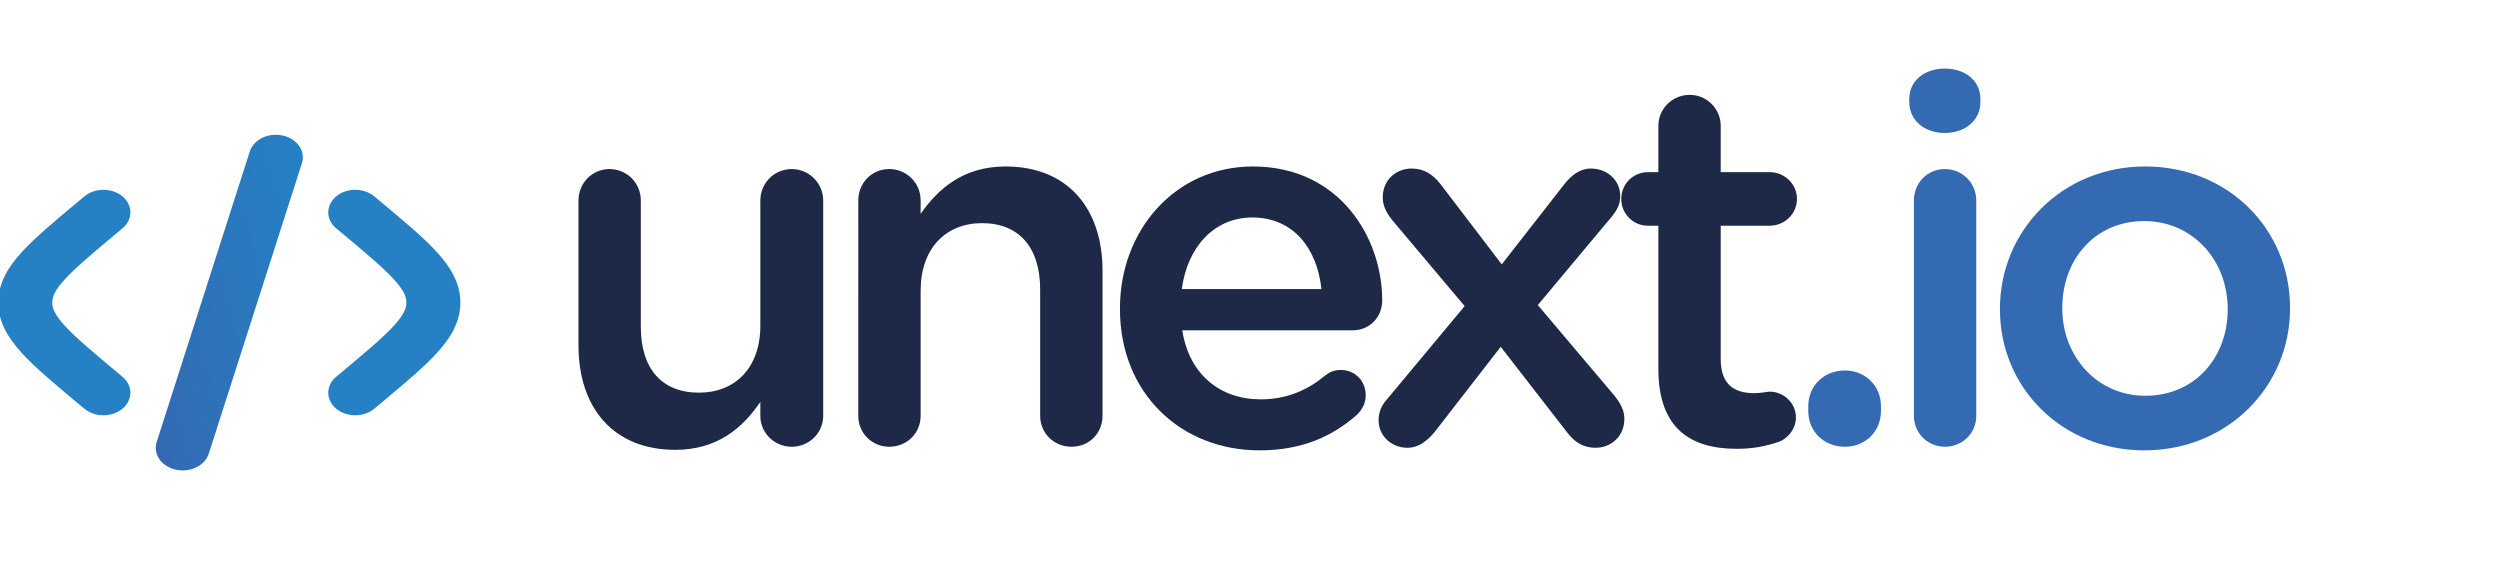 <?xml version="1.0" encoding="utf-8"?>
<!-- Generator: Adobe Illustrator 29.7.1, SVG Export Plug-In . SVG Version: 9.03 Build 0)  -->
<svg version="1.1" id="Capa_1" xmlns="http://www.w3.org/2000/svg" xmlns:xlink="http://www.w3.org/1999/xlink" x="0px" y="0px"
	 viewBox="20 0 436.71 101.27" style="enable-background:new 0 0 436.71 101.27;" xml:space="preserve">
<style type="text/css">
	.st0{fill:#1D2947;}
	.st1{fill:#336AB2;}
	.st2{fill:url(#SVGID_1_);}
	.st3{fill:url(#SVGID_00000160183968671614180620000005031918698113637305_);}
	.st4{fill:url(#SVGID_00000020374533539560543290000009687404731614396079_);}
</style>
<g>
	<path class="st0" d="M163.8,72.64c0,2.97-2.43,5.4-5.49,5.4c-2.97,0-5.49-2.34-5.49-5.4v-2.43c-3.06,4.5-7.47,8.37-14.85,8.37
		c-10.71,0-16.92-7.2-16.92-18.27V35.02c0-3.06,2.43-5.49,5.4-5.49c3.06,0,5.49,2.43,5.49,5.49v22.05c0,7.38,3.69,11.52,10.17,11.52
		c6.3,0,10.71-4.32,10.71-11.7V35.02c0-3.06,2.43-5.49,5.49-5.49c2.97,0,5.49,2.43,5.49,5.49V72.64z"/>
	<path class="st0" d="M169.93,35.02c0-3.06,2.34-5.49,5.4-5.49c3.06,0,5.49,2.43,5.49,5.49v2.34c3.06-4.41,7.47-8.28,14.85-8.28
		c10.71,0,16.92,7.2,16.92,18.18v25.38c0,3.06-2.34,5.4-5.4,5.4s-5.49-2.34-5.49-5.4V50.59c0-7.38-3.69-11.61-10.17-11.61
		c-6.3,0-10.71,4.41-10.71,11.79v21.87c0,3.06-2.43,5.4-5.49,5.4c-2.97,0-5.4-2.34-5.4-5.4V35.02z"/>
	<path class="st0" d="M240.03,78.67c-13.77,0-24.39-9.99-24.39-24.66v-0.18c0-13.59,9.63-24.75,23.22-24.75
		c15.12,0,22.59,12.42,22.59,23.4c0,3.06-2.34,5.22-5.13,5.22h-29.79c1.17,7.74,6.66,12.06,13.68,12.06c4.59,0,8.19-1.62,11.25-4.14
		c0.81-0.63,1.53-0.99,2.79-0.99c2.43,0,4.32,1.89,4.32,4.41c0,1.35-0.63,2.52-1.44,3.33C252.81,76.23,247.41,78.67,240.03,78.67z
		 M250.83,50.5c-0.72-7.02-4.86-12.51-12.06-12.51c-6.66,0-11.34,5.13-12.33,12.51H250.83z"/>
	<path class="st0" d="M262.35,69.67l13.5-16.2l-12.51-14.85c-1.17-1.44-1.8-2.7-1.8-4.14c0-3.06,2.34-5.04,5.04-5.04
		c2.16,0,3.69,0.99,5.04,2.7l10.71,14.04l10.89-13.95c1.26-1.62,2.79-2.79,4.68-2.79c2.88,0,5.13,2.07,5.13,4.77
		c0,1.53-0.63,2.61-1.53,3.69l-12.87,15.39l13.32,15.75c1.17,1.44,1.8,2.7,1.8,4.14c0,3.06-2.34,5.04-5.04,5.04
		c-2.16,0-3.69-0.99-5.04-2.79l-11.52-14.85l-11.52,14.85c-1.26,1.53-2.79,2.79-4.77,2.79c-2.79,0-5.04-2.07-5.04-4.77
		C260.82,71.92,261.36,70.75,262.35,69.67z"/>
	<path class="st0" d="M309.69,64.45V39.43h-1.8c-2.61,0-4.68-2.07-4.68-4.68s2.07-4.68,4.68-4.68h1.8v-8.1c0-2.97,2.43-5.4,5.49-5.4
		c2.97,0,5.4,2.43,5.4,5.4v8.1h8.55c2.61,0,4.77,2.07,4.77,4.68s-2.16,4.68-4.77,4.68h-8.55v23.31c0,4.23,2.16,5.94,5.85,5.94
		c1.26,0,2.34-0.27,2.7-0.27c2.43,0,4.59,1.98,4.59,4.5c0,1.98-1.35,3.6-2.88,4.23c-2.34,0.81-4.59,1.26-7.47,1.26
		C315.36,78.4,309.69,74.89,309.69,64.45z"/>
	<path class="st1" d="M342.27,64.72c3.6,0,6.3,2.7,6.3,6.21v0.9c0,3.51-2.7,6.21-6.3,6.21c-3.69,0-6.39-2.7-6.39-6.21v-0.9
		C335.88,67.42,338.58,64.72,342.27,64.72z"/>
	<path class="st1" d="M353.52,17.29c0-3.24,2.7-5.31,6.21-5.31s6.21,2.07,6.21,5.31v0.54c0,3.24-2.7,5.4-6.21,5.4
		s-6.21-2.16-6.21-5.4V17.29z M354.33,35.02c0-3.06,2.34-5.49,5.4-5.49c3.06,0,5.49,2.43,5.49,5.49v37.62c0,3.06-2.43,5.4-5.49,5.4
		c-2.97,0-5.4-2.34-5.4-5.4V35.02z"/>
	<path class="st1" d="M369.36,54.1v-0.18c0-13.59,10.8-24.84,25.38-24.84c14.58,0,25.29,11.07,25.29,24.66v0.18
		c0,13.5-10.8,24.75-25.47,24.75C380.07,78.67,369.36,67.6,369.36,54.1z M409.14,54.1v-0.18c0-8.37-6.03-15.3-14.58-15.3
		c-8.73,0-14.31,6.84-14.31,15.12v0.18c0,8.28,6.03,15.21,14.49,15.21C403.56,69.13,409.14,62.29,409.14,54.1z"/>
</g>
<g>
	<linearGradient id="SVGID_1_" gradientUnits="userSpaceOnUse" x1="41.614" y1="57.796" x2="78.491" y2="47.915">
		<stop  offset="0" style="stop-color:#336AB2"/>
		<stop  offset="1" style="stop-color:#2581C4"/>
	</linearGradient>
	<path class="st2" d="M69.41,23.68c2.51,0.56,4.01,2.72,3.33,4.83L56.47,79.25c-0.67,2.1-3.26,3.35-5.77,2.79
		c-2.51-0.56-4.01-2.72-3.33-4.83l16.26-50.74C64.31,24.36,66.89,23.11,69.41,23.68z"/>
	
		<linearGradient id="SVGID_00000047759356008786973000000008098256701454772400_" gradientUnits="userSpaceOnUse" x1="73.602" y1="55.119" x2="99.506" y2="48.178">
		<stop  offset="0" style="stop-color:#2581C4"/>
		<stop  offset="1" style="stop-color:#2581C4"/>
	</linearGradient>
	<path style="fill:url(#SVGID_00000047759356008786973000000008098256701454772400_);" d="M78.72,34.31c1.84-1.54,4.82-1.54,6.67,0
		l1.31,1.09c3.99,3.34,7.32,6.12,9.61,8.63c2.42,2.65,4.11,5.44,4.11,8.82c0,3.38-1.69,6.18-4.11,8.82
		c-2.29,2.51-5.62,5.29-9.61,8.63l-1.31,1.09c-1.84,1.54-4.82,1.54-6.67,0c-1.84-1.54-1.84-4.03,0-5.57l1.08-0.9
		c4.28-3.58,7.15-5.99,9.01-8.03c1.77-1.94,2.18-3.08,2.18-4.04c0-0.97-0.4-2.1-2.18-4.04c-1.86-2.04-4.73-4.45-9.01-8.03l-1.08-0.9
		C76.88,38.34,76.88,35.85,78.72,34.31z"/>
	
		<linearGradient id="SVGID_00000088854703337720705470000010409897590914014870_" gradientUnits="userSpaceOnUse" x1="20.602" y1="57.533" x2="46.507" y2="50.592">
		<stop  offset="0" style="stop-color:#2581C4"/>
		<stop  offset="1" style="stop-color:#2581C4"/>
	</linearGradient>
	<path style="fill:url(#SVGID_00000088854703337720705470000010409897590914014870_);" d="M34.73,34.31c1.84-1.54,4.82-1.54,6.67,0
		c1.84,1.54,1.84,4.03,0,5.57l-1.08,0.9c-4.28,3.58-7.15,5.99-9.01,8.03c-1.77,1.94-2.18,3.08-2.18,4.04c0,0.97,0.4,2.1,2.18,4.04
		c1.86,2.04,4.73,4.45,9.01,8.03l1.08,0.9c1.84,1.54,1.84,4.03,0,5.57c-1.84,1.54-4.82,1.54-6.67,0l-1.31-1.09
		c-3.99-3.34-7.32-6.12-9.61-8.63c-2.41-2.65-4.11-5.44-4.11-8.82c0-3.38,1.69-6.18,4.11-8.82c2.29-2.51,5.62-5.29,9.61-8.63
		L34.73,34.31z"/>
</g>
<g>
</g>
<g>
</g>
<g>
</g>
<g>
</g>
<g>
</g>
<g>
</g>
</svg>
